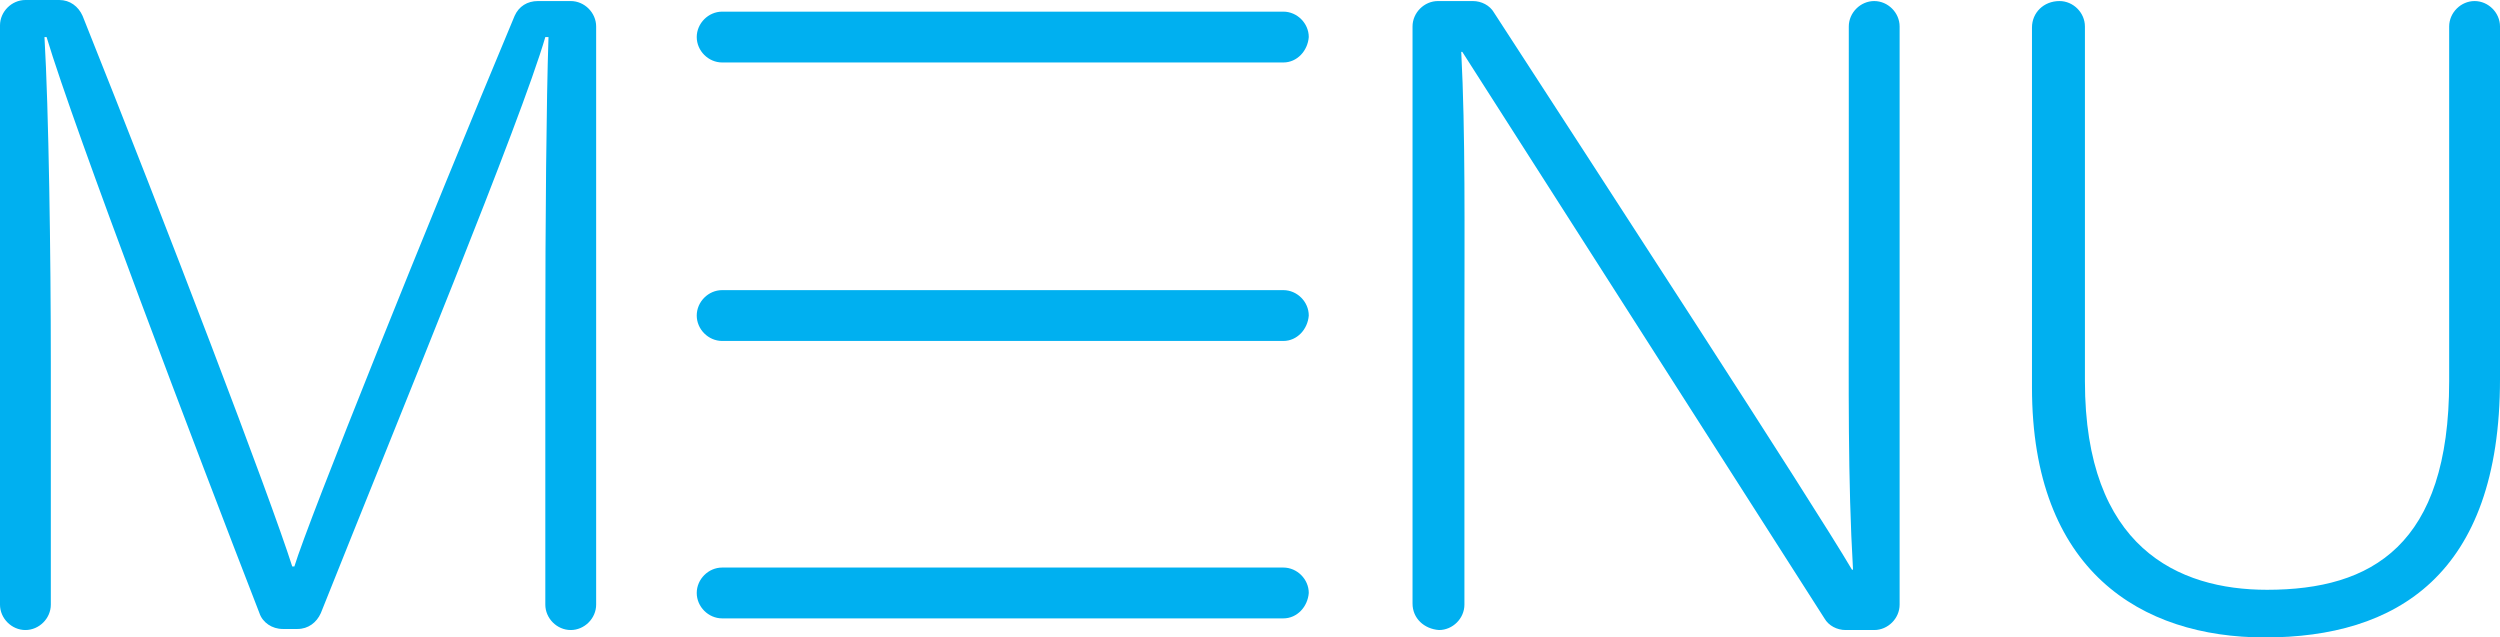 <?xml version="1.0" encoding="utf-8"?>
<!-- Generator: Adobe Illustrator 27.1.1, SVG Export Plug-In . SVG Version: 6.00 Build 0)  -->
<svg version="1.1" id="Layer_1" xmlns="http://www.w3.org/2000/svg" xmlns:xlink="http://www.w3.org/1999/xlink" x="0px" y="0px"
	 viewBox="0 0 236.1 60.2" style="enable-background:new 0 0 236.1 60.2;" xml:space="preserve">
<style type="text/css">
	.st0{fill:#00B0F0;}
</style>
<g id="Layer_2_00000111890034850663444580000003196237306181783730_">
</g>
<g id="Layer_1_00000077312160808214893000000004434778027080086969_">
	<g>
		<g>
			<path class="st0" d="M121.2,32.2h-53c-1.3,0-2.4-1.1-2.4-2.4l0,0c0-1.3,1.1-2.4,2.4-2.4h53c1.3,0,2.4,1.1,2.4,2.4l0,0
				C123.5,31.1,122.5,32.2,121.2,32.2z"/>
			<path class="st0" d="M121.2,58.4h-53c-1.3,0-2.4-1.1-2.4-2.4l0,0c0-1.3,1.1-2.4,2.4-2.4h53c1.3,0,2.4,1.1,2.4,2.4l0,0
				C123.5,57.3,122.5,58.4,121.2,58.4z"/>
			<path class="st0" d="M121.2,5.9h-53c-1.3,0-2.4-1.1-2.4-2.4l0,0c0-1.3,1.1-2.4,2.4-2.4h53c1.3,0,2.4,1.1,2.4,2.4l0,0
				C123.5,4.8,122.5,5.9,121.2,5.9z"/>
		</g>
		<path class="st0" d="M51.5,32.2c0-11.6,0.1-22.7,0.3-28.7h-0.3c-2.3,7.9-13.7,35.6-21.2,54.4c-0.4,0.9-1.2,1.5-2.2,1.5h-1.4
			c-1,0-1.9-0.6-2.2-1.5C18.6,42.7,7,12.2,4.4,3.5H4.2c0.4,6.8,0.6,20.6,0.6,30.8v22.8c0,1.3-1.1,2.4-2.4,2.4l0,0
			c-1.3,0-2.4-1.1-2.4-2.4V2.4C0,1.1,1.1,0,2.4,0h3.2c1,0,1.8,0.6,2.2,1.5c8,20,17.7,45.4,19.8,52h0.2c1.3-4.3,12.6-32.4,20.8-52
			c0.4-0.9,1.2-1.4,2.2-1.4h3.1c1.3,0,2.4,1.1,2.4,2.4v54.6c0,1.3-1.1,2.4-2.4,2.4l0,0c-1.3,0-2.4-1.1-2.4-2.4L51.5,32.2L51.5,32.2z
			"/>
		<path class="st0" d="M133.4,57V2.5c0-1.3,1.1-2.4,2.4-2.4h3.3c0.8,0,1.6,0.4,2,1.1c9.6,14.8,30.1,46.3,33.8,52.6h0.1
			c-0.5-8.5-0.4-17.3-0.4-27V2.5c0-1.3,1.1-2.4,2.4-2.4l0,0c1.3,0,2.4,1.1,2.4,2.4v54.6c0,1.3-1.1,2.4-2.4,2.4h-2.7
			c-0.8,0-1.6-0.4-2-1.1c-9.2-14.4-30.1-47.1-34.2-53.5H138c0.4,7.7,0.3,16.5,0.3,27.2v25c0,1.3-1.1,2.4-2.4,2.4l0,0
			C134.5,59.4,133.4,58.4,133.4,57z"/>
		<path class="st0" d="M194.5,0.1c1.3,0,2.4,1.1,2.4,2.4V36c0,15.7,8.8,19.7,17.2,19.7c9.9,0,17.2-4.2,17.2-19.7V2.5
			c0-1.3,1.1-2.4,2.4-2.4l0,0c1.3,0,2.4,1.1,2.4,2.4v33.3c0,18.6-9.9,24.4-22.2,24.4c-11.7,0-22-6.3-22-23.6v-34
			C191.9,1.2,193,0.1,194.5,0.1C194.4,0.1,194.5,0.1,194.5,0.1z"/>
	</g>
</g>
</svg>
